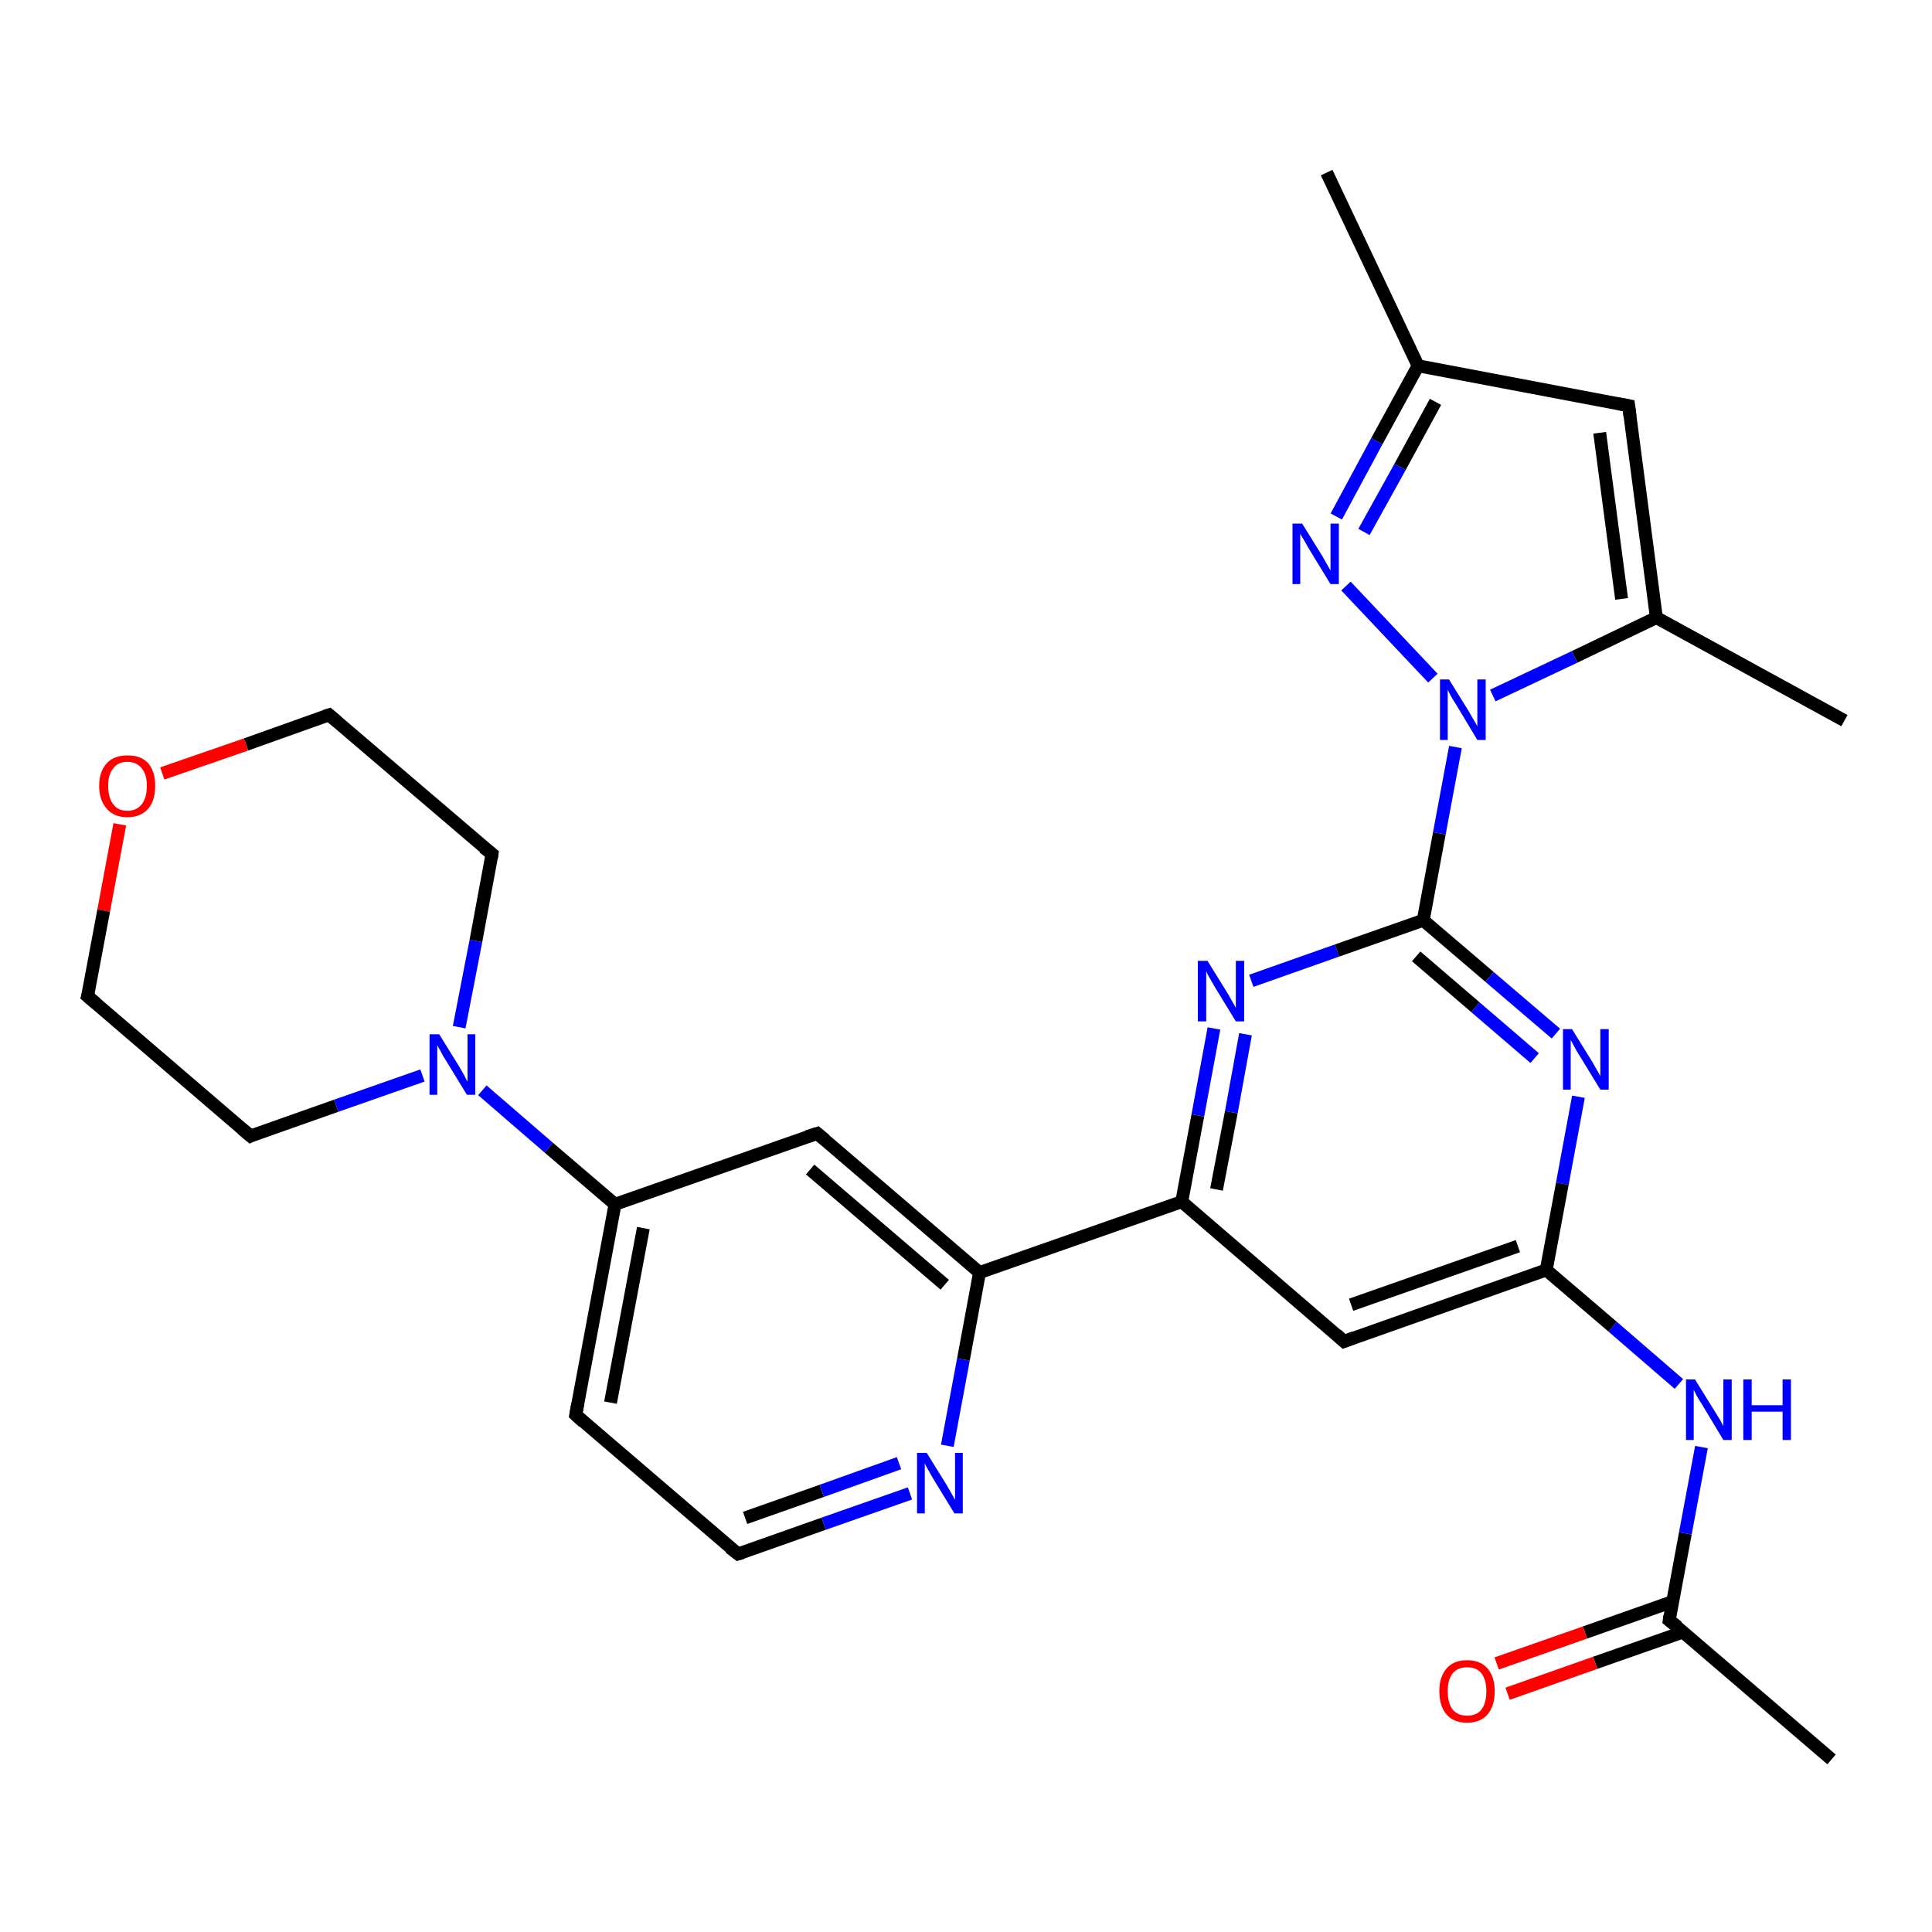 <?xml version='1.0' encoding='iso-8859-1'?>
<svg version='1.1' baseProfile='full'
              xmlns='http://www.w3.org/2000/svg'
                      xmlns:rdkit='http://www.rdkit.org/xml'
                      xmlns:xlink='http://www.w3.org/1999/xlink'
                  xml:space='preserve'
width='300px' height='300px' viewBox='0 0 300 300'>
<!-- END OF HEADER -->
<rect style='opacity:1.0;fill:#FFFFFF;stroke:none' width='300.0' height='300.0' x='0.0' y='0.0'> </rect>
<path class='bond-0 atom-0 atom-1' d='M 284.4,273.2 L 259.2,251.6' style='fill:none;fill-rule:evenodd;stroke:#000000;stroke-width:2.0px;stroke-linecap:butt;stroke-linejoin:miter;stroke-opacity:1' />
<path class='bond-1 atom-1 atom-2' d='M 259.7,248.7 L 246.1,253.5' style='fill:none;fill-rule:evenodd;stroke:#000000;stroke-width:2.0px;stroke-linecap:butt;stroke-linejoin:miter;stroke-opacity:1' />
<path class='bond-1 atom-1 atom-2' d='M 246.1,253.5 L 232.4,258.3' style='fill:none;fill-rule:evenodd;stroke:#FF0000;stroke-width:2.0px;stroke-linecap:butt;stroke-linejoin:miter;stroke-opacity:1' />
<path class='bond-1 atom-1 atom-2' d='M 261.4,253.4 L 247.7,258.2' style='fill:none;fill-rule:evenodd;stroke:#000000;stroke-width:2.0px;stroke-linecap:butt;stroke-linejoin:miter;stroke-opacity:1' />
<path class='bond-1 atom-1 atom-2' d='M 247.7,258.2 L 234.1,263.0' style='fill:none;fill-rule:evenodd;stroke:#FF0000;stroke-width:2.0px;stroke-linecap:butt;stroke-linejoin:miter;stroke-opacity:1' />
<path class='bond-2 atom-1 atom-3' d='M 259.2,251.6 L 261.7,238.1' style='fill:none;fill-rule:evenodd;stroke:#000000;stroke-width:2.0px;stroke-linecap:butt;stroke-linejoin:miter;stroke-opacity:1' />
<path class='bond-2 atom-1 atom-3' d='M 261.7,238.1 L 264.2,224.7' style='fill:none;fill-rule:evenodd;stroke:#0000FF;stroke-width:2.0px;stroke-linecap:butt;stroke-linejoin:miter;stroke-opacity:1' />
<path class='bond-3 atom-3 atom-4' d='M 260.7,214.9 L 250.4,206.0' style='fill:none;fill-rule:evenodd;stroke:#0000FF;stroke-width:2.0px;stroke-linecap:butt;stroke-linejoin:miter;stroke-opacity:1' />
<path class='bond-3 atom-3 atom-4' d='M 250.4,206.0 L 240.1,197.2' style='fill:none;fill-rule:evenodd;stroke:#000000;stroke-width:2.0px;stroke-linecap:butt;stroke-linejoin:miter;stroke-opacity:1' />
<path class='bond-4 atom-4 atom-5' d='M 240.1,197.2 L 208.7,208.3' style='fill:none;fill-rule:evenodd;stroke:#000000;stroke-width:2.0px;stroke-linecap:butt;stroke-linejoin:miter;stroke-opacity:1' />
<path class='bond-4 atom-4 atom-5' d='M 235.7,193.5 L 209.8,202.6' style='fill:none;fill-rule:evenodd;stroke:#000000;stroke-width:2.0px;stroke-linecap:butt;stroke-linejoin:miter;stroke-opacity:1' />
<path class='bond-5 atom-5 atom-6' d='M 208.7,208.3 L 183.5,186.6' style='fill:none;fill-rule:evenodd;stroke:#000000;stroke-width:2.0px;stroke-linecap:butt;stroke-linejoin:miter;stroke-opacity:1' />
<path class='bond-6 atom-6 atom-7' d='M 183.5,186.6 L 186.0,173.2' style='fill:none;fill-rule:evenodd;stroke:#000000;stroke-width:2.0px;stroke-linecap:butt;stroke-linejoin:miter;stroke-opacity:1' />
<path class='bond-6 atom-6 atom-7' d='M 186.0,173.2 L 188.5,159.7' style='fill:none;fill-rule:evenodd;stroke:#0000FF;stroke-width:2.0px;stroke-linecap:butt;stroke-linejoin:miter;stroke-opacity:1' />
<path class='bond-6 atom-6 atom-7' d='M 188.9,184.7 L 191.2,172.7' style='fill:none;fill-rule:evenodd;stroke:#000000;stroke-width:2.0px;stroke-linecap:butt;stroke-linejoin:miter;stroke-opacity:1' />
<path class='bond-6 atom-6 atom-7' d='M 191.2,172.7 L 193.4,160.6' style='fill:none;fill-rule:evenodd;stroke:#0000FF;stroke-width:2.0px;stroke-linecap:butt;stroke-linejoin:miter;stroke-opacity:1' />
<path class='bond-7 atom-7 atom-8' d='M 194.3,152.3 L 207.6,147.6' style='fill:none;fill-rule:evenodd;stroke:#0000FF;stroke-width:2.0px;stroke-linecap:butt;stroke-linejoin:miter;stroke-opacity:1' />
<path class='bond-7 atom-7 atom-8' d='M 207.6,147.6 L 221.0,142.9' style='fill:none;fill-rule:evenodd;stroke:#000000;stroke-width:2.0px;stroke-linecap:butt;stroke-linejoin:miter;stroke-opacity:1' />
<path class='bond-8 atom-8 atom-9' d='M 221.0,142.9 L 231.3,151.7' style='fill:none;fill-rule:evenodd;stroke:#000000;stroke-width:2.0px;stroke-linecap:butt;stroke-linejoin:miter;stroke-opacity:1' />
<path class='bond-8 atom-8 atom-9' d='M 231.3,151.7 L 241.6,160.5' style='fill:none;fill-rule:evenodd;stroke:#0000FF;stroke-width:2.0px;stroke-linecap:butt;stroke-linejoin:miter;stroke-opacity:1' />
<path class='bond-8 atom-8 atom-9' d='M 219.9,148.5 L 229.1,156.4' style='fill:none;fill-rule:evenodd;stroke:#000000;stroke-width:2.0px;stroke-linecap:butt;stroke-linejoin:miter;stroke-opacity:1' />
<path class='bond-8 atom-8 atom-9' d='M 229.1,156.4 L 238.3,164.3' style='fill:none;fill-rule:evenodd;stroke:#0000FF;stroke-width:2.0px;stroke-linecap:butt;stroke-linejoin:miter;stroke-opacity:1' />
<path class='bond-9 atom-8 atom-10' d='M 221.0,142.9 L 223.5,129.4' style='fill:none;fill-rule:evenodd;stroke:#000000;stroke-width:2.0px;stroke-linecap:butt;stroke-linejoin:miter;stroke-opacity:1' />
<path class='bond-9 atom-8 atom-10' d='M 223.5,129.4 L 226.0,116.0' style='fill:none;fill-rule:evenodd;stroke:#0000FF;stroke-width:2.0px;stroke-linecap:butt;stroke-linejoin:miter;stroke-opacity:1' />
<path class='bond-10 atom-10 atom-11' d='M 222.5,105.3 L 209.0,91.0' style='fill:none;fill-rule:evenodd;stroke:#0000FF;stroke-width:2.0px;stroke-linecap:butt;stroke-linejoin:miter;stroke-opacity:1' />
<path class='bond-11 atom-11 atom-12' d='M 207.5,80.2 L 213.8,68.5' style='fill:none;fill-rule:evenodd;stroke:#0000FF;stroke-width:2.0px;stroke-linecap:butt;stroke-linejoin:miter;stroke-opacity:1' />
<path class='bond-11 atom-11 atom-12' d='M 213.8,68.5 L 220.2,56.8' style='fill:none;fill-rule:evenodd;stroke:#000000;stroke-width:2.0px;stroke-linecap:butt;stroke-linejoin:miter;stroke-opacity:1' />
<path class='bond-11 atom-11 atom-12' d='M 211.8,82.6 L 217.4,72.5' style='fill:none;fill-rule:evenodd;stroke:#0000FF;stroke-width:2.0px;stroke-linecap:butt;stroke-linejoin:miter;stroke-opacity:1' />
<path class='bond-11 atom-11 atom-12' d='M 217.4,72.5 L 222.9,62.4' style='fill:none;fill-rule:evenodd;stroke:#000000;stroke-width:2.0px;stroke-linecap:butt;stroke-linejoin:miter;stroke-opacity:1' />
<path class='bond-12 atom-12 atom-13' d='M 220.2,56.8 L 206.0,26.8' style='fill:none;fill-rule:evenodd;stroke:#000000;stroke-width:2.0px;stroke-linecap:butt;stroke-linejoin:miter;stroke-opacity:1' />
<path class='bond-13 atom-12 atom-14' d='M 220.2,56.8 L 252.9,63.0' style='fill:none;fill-rule:evenodd;stroke:#000000;stroke-width:2.0px;stroke-linecap:butt;stroke-linejoin:miter;stroke-opacity:1' />
<path class='bond-14 atom-14 atom-15' d='M 252.9,63.0 L 257.2,95.9' style='fill:none;fill-rule:evenodd;stroke:#000000;stroke-width:2.0px;stroke-linecap:butt;stroke-linejoin:miter;stroke-opacity:1' />
<path class='bond-14 atom-14 atom-15' d='M 248.4,67.2 L 251.8,93.0' style='fill:none;fill-rule:evenodd;stroke:#000000;stroke-width:2.0px;stroke-linecap:butt;stroke-linejoin:miter;stroke-opacity:1' />
<path class='bond-15 atom-15 atom-16' d='M 257.2,95.9 L 286.4,111.9' style='fill:none;fill-rule:evenodd;stroke:#000000;stroke-width:2.0px;stroke-linecap:butt;stroke-linejoin:miter;stroke-opacity:1' />
<path class='bond-16 atom-6 atom-17' d='M 183.5,186.6 L 152.1,197.6' style='fill:none;fill-rule:evenodd;stroke:#000000;stroke-width:2.0px;stroke-linecap:butt;stroke-linejoin:miter;stroke-opacity:1' />
<path class='bond-17 atom-17 atom-18' d='M 152.1,197.6 L 126.9,176.0' style='fill:none;fill-rule:evenodd;stroke:#000000;stroke-width:2.0px;stroke-linecap:butt;stroke-linejoin:miter;stroke-opacity:1' />
<path class='bond-17 atom-17 atom-18' d='M 146.7,199.5 L 125.8,181.6' style='fill:none;fill-rule:evenodd;stroke:#000000;stroke-width:2.0px;stroke-linecap:butt;stroke-linejoin:miter;stroke-opacity:1' />
<path class='bond-18 atom-18 atom-19' d='M 126.9,176.0 L 95.5,187.0' style='fill:none;fill-rule:evenodd;stroke:#000000;stroke-width:2.0px;stroke-linecap:butt;stroke-linejoin:miter;stroke-opacity:1' />
<path class='bond-19 atom-19 atom-20' d='M 95.5,187.0 L 89.4,219.7' style='fill:none;fill-rule:evenodd;stroke:#000000;stroke-width:2.0px;stroke-linecap:butt;stroke-linejoin:miter;stroke-opacity:1' />
<path class='bond-19 atom-19 atom-20' d='M 99.9,190.7 L 94.8,217.8' style='fill:none;fill-rule:evenodd;stroke:#000000;stroke-width:2.0px;stroke-linecap:butt;stroke-linejoin:miter;stroke-opacity:1' />
<path class='bond-20 atom-20 atom-21' d='M 89.4,219.7 L 114.6,241.3' style='fill:none;fill-rule:evenodd;stroke:#000000;stroke-width:2.0px;stroke-linecap:butt;stroke-linejoin:miter;stroke-opacity:1' />
<path class='bond-21 atom-21 atom-22' d='M 114.6,241.3 L 127.9,236.6' style='fill:none;fill-rule:evenodd;stroke:#000000;stroke-width:2.0px;stroke-linecap:butt;stroke-linejoin:miter;stroke-opacity:1' />
<path class='bond-21 atom-21 atom-22' d='M 127.9,236.6 L 141.3,231.9' style='fill:none;fill-rule:evenodd;stroke:#0000FF;stroke-width:2.0px;stroke-linecap:butt;stroke-linejoin:miter;stroke-opacity:1' />
<path class='bond-21 atom-21 atom-22' d='M 115.7,235.7 L 127.6,231.5' style='fill:none;fill-rule:evenodd;stroke:#000000;stroke-width:2.0px;stroke-linecap:butt;stroke-linejoin:miter;stroke-opacity:1' />
<path class='bond-21 atom-21 atom-22' d='M 127.6,231.5 L 139.6,227.2' style='fill:none;fill-rule:evenodd;stroke:#0000FF;stroke-width:2.0px;stroke-linecap:butt;stroke-linejoin:miter;stroke-opacity:1' />
<path class='bond-22 atom-19 atom-23' d='M 95.5,187.0 L 85.2,178.2' style='fill:none;fill-rule:evenodd;stroke:#000000;stroke-width:2.0px;stroke-linecap:butt;stroke-linejoin:miter;stroke-opacity:1' />
<path class='bond-22 atom-19 atom-23' d='M 85.2,178.2 L 74.9,169.3' style='fill:none;fill-rule:evenodd;stroke:#0000FF;stroke-width:2.0px;stroke-linecap:butt;stroke-linejoin:miter;stroke-opacity:1' />
<path class='bond-23 atom-23 atom-24' d='M 71.3,159.5 L 73.9,146.1' style='fill:none;fill-rule:evenodd;stroke:#0000FF;stroke-width:2.0px;stroke-linecap:butt;stroke-linejoin:miter;stroke-opacity:1' />
<path class='bond-23 atom-23 atom-24' d='M 73.9,146.1 L 76.4,132.6' style='fill:none;fill-rule:evenodd;stroke:#000000;stroke-width:2.0px;stroke-linecap:butt;stroke-linejoin:miter;stroke-opacity:1' />
<path class='bond-24 atom-24 atom-25' d='M 76.4,132.6 L 51.1,111.0' style='fill:none;fill-rule:evenodd;stroke:#000000;stroke-width:2.0px;stroke-linecap:butt;stroke-linejoin:miter;stroke-opacity:1' />
<path class='bond-25 atom-25 atom-26' d='M 51.1,111.0 L 38.2,115.6' style='fill:none;fill-rule:evenodd;stroke:#000000;stroke-width:2.0px;stroke-linecap:butt;stroke-linejoin:miter;stroke-opacity:1' />
<path class='bond-25 atom-25 atom-26' d='M 38.2,115.6 L 25.2,120.1' style='fill:none;fill-rule:evenodd;stroke:#FF0000;stroke-width:2.0px;stroke-linecap:butt;stroke-linejoin:miter;stroke-opacity:1' />
<path class='bond-26 atom-26 atom-27' d='M 18.6,128.0 L 16.1,141.4' style='fill:none;fill-rule:evenodd;stroke:#FF0000;stroke-width:2.0px;stroke-linecap:butt;stroke-linejoin:miter;stroke-opacity:1' />
<path class='bond-26 atom-26 atom-27' d='M 16.1,141.4 L 13.6,154.7' style='fill:none;fill-rule:evenodd;stroke:#000000;stroke-width:2.0px;stroke-linecap:butt;stroke-linejoin:miter;stroke-opacity:1' />
<path class='bond-27 atom-27 atom-28' d='M 13.6,154.7 L 38.9,176.4' style='fill:none;fill-rule:evenodd;stroke:#000000;stroke-width:2.0px;stroke-linecap:butt;stroke-linejoin:miter;stroke-opacity:1' />
<path class='bond-28 atom-9 atom-4' d='M 245.1,170.3 L 242.6,183.8' style='fill:none;fill-rule:evenodd;stroke:#0000FF;stroke-width:2.0px;stroke-linecap:butt;stroke-linejoin:miter;stroke-opacity:1' />
<path class='bond-28 atom-9 atom-4' d='M 242.6,183.8 L 240.1,197.2' style='fill:none;fill-rule:evenodd;stroke:#000000;stroke-width:2.0px;stroke-linecap:butt;stroke-linejoin:miter;stroke-opacity:1' />
<path class='bond-29 atom-15 atom-10' d='M 257.2,95.9 L 244.5,102.0' style='fill:none;fill-rule:evenodd;stroke:#000000;stroke-width:2.0px;stroke-linecap:butt;stroke-linejoin:miter;stroke-opacity:1' />
<path class='bond-29 atom-15 atom-10' d='M 244.5,102.0 L 231.8,108.0' style='fill:none;fill-rule:evenodd;stroke:#0000FF;stroke-width:2.0px;stroke-linecap:butt;stroke-linejoin:miter;stroke-opacity:1' />
<path class='bond-30 atom-22 atom-17' d='M 147.1,224.5 L 149.6,211.1' style='fill:none;fill-rule:evenodd;stroke:#0000FF;stroke-width:2.0px;stroke-linecap:butt;stroke-linejoin:miter;stroke-opacity:1' />
<path class='bond-30 atom-22 atom-17' d='M 149.6,211.1 L 152.1,197.6' style='fill:none;fill-rule:evenodd;stroke:#000000;stroke-width:2.0px;stroke-linecap:butt;stroke-linejoin:miter;stroke-opacity:1' />
<path class='bond-31 atom-28 atom-23' d='M 38.9,176.4 L 52.2,171.7' style='fill:none;fill-rule:evenodd;stroke:#000000;stroke-width:2.0px;stroke-linecap:butt;stroke-linejoin:miter;stroke-opacity:1' />
<path class='bond-31 atom-28 atom-23' d='M 52.2,171.7 L 65.6,167.0' style='fill:none;fill-rule:evenodd;stroke:#0000FF;stroke-width:2.0px;stroke-linecap:butt;stroke-linejoin:miter;stroke-opacity:1' />
<path d='M 260.5,252.6 L 259.2,251.6 L 259.3,250.9' style='fill:none;stroke:#000000;stroke-width:2.0px;stroke-linecap:butt;stroke-linejoin:miter;stroke-opacity:1;' />
<path d='M 210.3,207.7 L 208.7,208.3 L 207.5,207.2' style='fill:none;stroke:#000000;stroke-width:2.0px;stroke-linecap:butt;stroke-linejoin:miter;stroke-opacity:1;' />
<path d='M 251.3,62.7 L 252.9,63.0 L 253.1,64.6' style='fill:none;stroke:#000000;stroke-width:2.0px;stroke-linecap:butt;stroke-linejoin:miter;stroke-opacity:1;' />
<path d='M 128.1,177.0 L 126.9,176.0 L 125.3,176.5' style='fill:none;stroke:#000000;stroke-width:2.0px;stroke-linecap:butt;stroke-linejoin:miter;stroke-opacity:1;' />
<path d='M 89.7,218.0 L 89.4,219.7 L 90.6,220.8' style='fill:none;stroke:#000000;stroke-width:2.0px;stroke-linecap:butt;stroke-linejoin:miter;stroke-opacity:1;' />
<path d='M 113.3,240.3 L 114.6,241.3 L 115.3,241.1' style='fill:none;stroke:#000000;stroke-width:2.0px;stroke-linecap:butt;stroke-linejoin:miter;stroke-opacity:1;' />
<path d='M 76.3,133.3 L 76.4,132.6 L 75.1,131.6' style='fill:none;stroke:#000000;stroke-width:2.0px;stroke-linecap:butt;stroke-linejoin:miter;stroke-opacity:1;' />
<path d='M 52.4,112.1 L 51.1,111.0 L 50.5,111.2' style='fill:none;stroke:#000000;stroke-width:2.0px;stroke-linecap:butt;stroke-linejoin:miter;stroke-opacity:1;' />
<path d='M 13.8,154.0 L 13.6,154.7 L 14.9,155.8' style='fill:none;stroke:#000000;stroke-width:2.0px;stroke-linecap:butt;stroke-linejoin:miter;stroke-opacity:1;' />
<path d='M 37.6,175.3 L 38.9,176.4 L 39.5,176.1' style='fill:none;stroke:#000000;stroke-width:2.0px;stroke-linecap:butt;stroke-linejoin:miter;stroke-opacity:1;' />
<path class='atom-2' d='M 223.5 262.6
Q 223.5 260.4, 224.6 259.1
Q 225.7 257.8, 227.8 257.8
Q 229.9 257.8, 231.0 259.1
Q 232.1 260.4, 232.1 262.6
Q 232.1 264.9, 231.0 266.2
Q 229.9 267.5, 227.8 267.5
Q 225.7 267.5, 224.6 266.2
Q 223.5 264.9, 223.5 262.6
M 227.8 266.4
Q 229.3 266.4, 230.0 265.5
Q 230.8 264.5, 230.8 262.6
Q 230.8 260.8, 230.0 259.8
Q 229.3 258.9, 227.8 258.9
Q 226.4 258.9, 225.6 259.8
Q 224.8 260.8, 224.8 262.6
Q 224.8 264.5, 225.6 265.5
Q 226.4 266.4, 227.8 266.4
' fill='#FF0000'/>
<path class='atom-3' d='M 263.2 214.2
L 266.3 219.2
Q 266.6 219.7, 267.1 220.5
Q 267.6 221.4, 267.6 221.5
L 267.6 214.2
L 268.9 214.2
L 268.9 223.6
L 267.6 223.6
L 264.3 218.1
Q 263.9 217.5, 263.5 216.8
Q 263.1 216.0, 263.0 215.8
L 263.0 223.6
L 261.8 223.6
L 261.8 214.2
L 263.2 214.2
' fill='#0000FF'/>
<path class='atom-3' d='M 270.7 214.2
L 272.0 214.2
L 272.0 218.2
L 276.8 218.2
L 276.8 214.2
L 278.1 214.2
L 278.1 223.6
L 276.8 223.6
L 276.8 219.2
L 272.0 219.2
L 272.0 223.6
L 270.7 223.6
L 270.7 214.2
' fill='#0000FF'/>
<path class='atom-7' d='M 187.5 149.2
L 190.6 154.2
Q 190.9 154.7, 191.4 155.6
Q 191.9 156.5, 191.9 156.5
L 191.9 149.2
L 193.2 149.2
L 193.2 158.6
L 191.9 158.6
L 188.6 153.2
Q 188.2 152.5, 187.8 151.8
Q 187.4 151.1, 187.3 150.8
L 187.3 158.6
L 186.0 158.6
L 186.0 149.2
L 187.5 149.2
' fill='#0000FF'/>
<path class='atom-9' d='M 244.1 159.8
L 247.2 164.8
Q 247.5 165.3, 248.0 166.2
Q 248.5 167.1, 248.5 167.1
L 248.5 159.8
L 249.8 159.8
L 249.8 169.2
L 248.5 169.2
L 245.2 163.8
Q 244.8 163.2, 244.4 162.4
Q 244.0 161.7, 243.9 161.5
L 243.9 169.2
L 242.7 169.2
L 242.7 159.8
L 244.1 159.8
' fill='#0000FF'/>
<path class='atom-10' d='M 225.0 105.5
L 228.1 110.5
Q 228.4 111.0, 228.9 111.9
Q 229.4 112.7, 229.4 112.8
L 229.4 105.5
L 230.7 105.5
L 230.7 114.9
L 229.4 114.9
L 226.1 109.4
Q 225.7 108.8, 225.3 108.1
Q 224.9 107.3, 224.8 107.1
L 224.8 114.9
L 223.6 114.9
L 223.6 105.5
L 225.0 105.5
' fill='#0000FF'/>
<path class='atom-11' d='M 202.2 81.3
L 205.3 86.3
Q 205.6 86.8, 206.1 87.7
Q 206.6 88.6, 206.6 88.6
L 206.6 81.3
L 207.9 81.3
L 207.9 90.7
L 206.6 90.7
L 203.3 85.3
Q 202.9 84.6, 202.5 83.9
Q 202.1 83.2, 201.9 82.9
L 201.9 90.7
L 200.7 90.7
L 200.7 81.3
L 202.2 81.3
' fill='#0000FF'/>
<path class='atom-22' d='M 143.9 225.6
L 147.0 230.6
Q 147.3 231.1, 147.8 232.0
Q 148.3 232.9, 148.3 232.9
L 148.3 225.6
L 149.5 225.6
L 149.5 235.0
L 148.2 235.0
L 144.9 229.6
Q 144.5 228.9, 144.1 228.2
Q 143.7 227.5, 143.6 227.2
L 143.6 235.0
L 142.4 235.0
L 142.4 225.6
L 143.9 225.6
' fill='#0000FF'/>
<path class='atom-23' d='M 68.2 160.6
L 71.3 165.6
Q 71.6 166.1, 72.1 167.0
Q 72.5 167.9, 72.6 167.9
L 72.6 160.6
L 73.8 160.6
L 73.8 170.0
L 72.5 170.0
L 69.2 164.6
Q 68.8 164.0, 68.4 163.2
Q 68.0 162.5, 67.9 162.3
L 67.9 170.0
L 66.7 170.0
L 66.7 160.6
L 68.2 160.6
' fill='#0000FF'/>
<path class='atom-26' d='M 15.4 122.0
Q 15.4 119.8, 16.6 118.5
Q 17.7 117.3, 19.8 117.3
Q 21.9 117.3, 23.0 118.5
Q 24.1 119.8, 24.1 122.0
Q 24.1 124.3, 23.0 125.6
Q 21.8 126.9, 19.8 126.9
Q 17.7 126.9, 16.6 125.6
Q 15.4 124.3, 15.4 122.0
M 19.8 125.9
Q 21.2 125.9, 22.0 124.9
Q 22.8 123.9, 22.8 122.0
Q 22.8 120.2, 22.0 119.3
Q 21.2 118.3, 19.8 118.3
Q 18.3 118.3, 17.6 119.3
Q 16.8 120.2, 16.8 122.0
Q 16.8 123.9, 17.6 124.9
Q 18.3 125.9, 19.8 125.9
' fill='#FF0000'/>
</svg>
